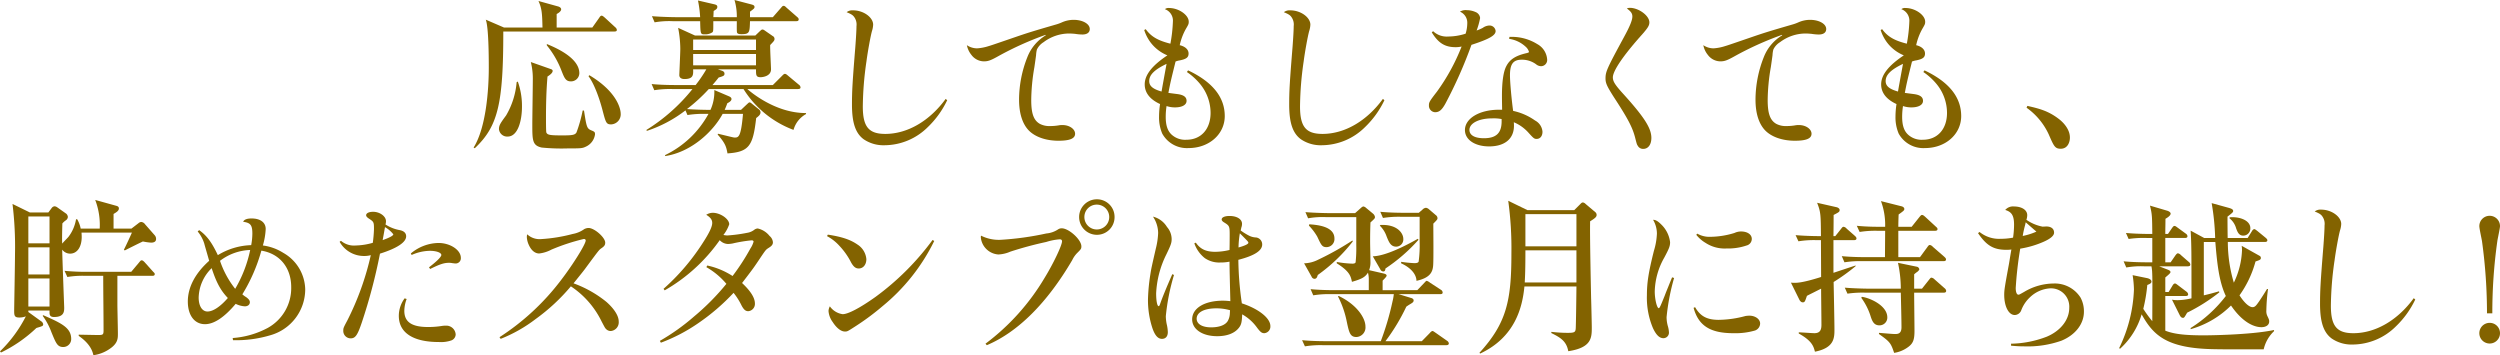 <svg xmlns="http://www.w3.org/2000/svg" viewBox="0 0 614.692 87.335"><defs><style>.cls-1{fill:#836300;}</style></defs><title>アセット 5</title><g id="レイヤー_2" data-name="レイヤー 2"><g id="レイヤー_2-2" data-name="レイヤー 2"><path class="cls-1" d="M151.055,7.749H123.749c0,17.712-1.271,23.287-7.011,28.699l-.287-.164c3.075-4.92,3.731-14.227,3.731-19.68,0-2.706-.041-9.881-.738-11.767l4.469,1.927h9.471c-.082-3.403-.123-4.592-.984-6.52l4.879,1.354c.246.082.697.287.697.697,0,.45-.615.901-1.107,1.147V6.765h8.774l1.681-2.378c.164-.246.328-.533.615-.533.246,0,.574.328.738.451l2.624,2.419a.972.972,0,0,1,.369.615C151.669,7.708,151.342,7.749,151.055,7.749Zm-26.24,25.829a2.014,2.014,0,0,1-2.132-1.845c0-.942.41-1.517,1.763-3.362a19.232,19.232,0,0,0,2.583-8.158l.287-.164a17.832,17.832,0,0,1,1.025,6.19C128.341,29.52,127.397,33.578,124.814,33.578Zm19.188,2.501c-.861.41-1.271.41-4.305.41a49.65,49.65,0,0,1-6.478-.205c-2.337-.491-2.337-1.804-2.337-5.698,0-1.723.123-9.472.123-11.029a16.541,16.541,0,0,0-.492-4.305l5.002,1.763c.123.041.369.164.369.41,0,.328-.246.737-1.271,1.394-.287,3.403-.369,6.766-.369,10.168,0,.533,0,3.28.082,3.567.246.656.984.738,3.977.738,2.337,0,3.075-.082,3.444-.738a34.222,34.222,0,0,0,1.517-5.371h.328c.615,3.977.697,4.387,1.722,4.838.902.369.984.451.984,1.025A3.887,3.887,0,0,1,144.002,36.079Zm-3.649-16.071c-1.271,0-1.599-.861-2.296-2.624a22.611,22.611,0,0,0-3.608-6.232v-.328c2.091.861,7.995,3.362,7.995,7.176A2.045,2.045,0,0,1,140.354,20.008Zm9.963,10.578c-1.271,0-1.353-.369-2.214-3.649-.656-2.501-1.927-6.232-3.403-8.2l.205-.246c7.626,4.552,7.708,9.185,7.708,9.39A2.483,2.483,0,0,1,150.316,30.586Z"/><path class="cls-1" d="M179.283,23.697c.246.123.574.287.574.656,0,.533-.779.902-1.025,1.025-.205.573-.328.901-.656,1.64h4.018l1.476-1.394c.287-.246.451-.451.615-.451a.81.81,0,0,1,.492.246l1.722,1.394a.991.991,0,0,1,.492.779c0,.492-.246.819-1.066,1.435-.779,6.889-1.763,8.323-7.052,8.692-.287-1.518-.451-2.419-2.419-4.633l.082-.205c3.075.737,3.813.942,4.1.942.984,0,1.558-.164,2.05-5.821h-5.002c-2.419,4.469-7.831,9.43-14.145,10.373v-.246a24.023,24.023,0,0,0,10.66-10.127h-.738a23.942,23.942,0,0,0-4.428.286L168.541,27.142a31.656,31.656,0,0,1-9.512,5.043l-.082-.246a44.458,44.458,0,0,0,11.316-10.045h-4.961a23.823,23.823,0,0,0-4.428.287l-.656-1.518c2.501.246,5.371.246,5.822.246H171.042a34.221,34.221,0,0,0,2.624-3.854h-3.239c.041,1.312.082,2.378-2.132,2.378-.656,0-1.271-.246-1.271-.984,0-.164.246-5.453.246-6.478a27.706,27.706,0,0,0-.533-5.125l4.141,1.886h14.842l1.025-.983c.369-.328.492-.492.738-.492a.9.9,0,0,1,.492.205l2.009,1.394a.772.772,0,0,1,.451.697c0,.41-.123.533-1.066,1.517-.041.943.205,5.371.205,5.986,0,1.681-2.05,1.927-2.542,1.927-1.148,0-1.148-.492-1.148-1.927h-9.348l.943.328c.492.164.656.41.656.737,0,.451-.164.574-1.435.943-.533.697-.861,1.066-1.517,1.845H190.025l2.255-2.255c.328-.328.492-.492.697-.492.246,0,.451.164.738.41l2.706,2.255a.903.903,0,0,1,.41.656c0,.369-.369.41-.656.41H183.752c.328.287,6.642,5.945,14.432,5.904v.246a6.376,6.376,0,0,0-3.075,3.895,24.675,24.675,0,0,1-12.3-10.045h-8.528a41.501,41.501,0,0,1-5.371,4.92c2.132.164,4.838.205,5.781.205a10.758,10.758,0,0,0,.943-4.879ZM181.169,4.223A14.46,14.46,0,0,0,180.595,0l4.223,1.106c.574.164.697.328.697.615,0,.328-.123.41-1.107,1.147V4.223h5.617l1.968-2.255c.287-.328.41-.533.697-.533.246,0,.492.246.697.451l2.583,2.255c.246.205.41.369.41.615,0,.41-.328.451-.615.451H184.408c-.082,2.746-.082,3.197-2.091,3.197-.615,0-1.025-.082-1.107-.451-.082-.286-.041-2.255-.041-2.746h-5.781c0,2.46,0,2.501-.246,2.746a3.12,3.12,0,0,1-1.845.492c-1.066,0-1.066-.041-1.148-3.238h-6.765a20.617,20.617,0,0,0-4.428.286l-.656-1.517c2.501.205,5.371.246,5.822.246h6.027a27.845,27.845,0,0,0-.533-4.101l4.059.943c.492.123.697.287.697.615,0,.451-.246.615-.902,1.024-.041.984-.041,1.107-.082,1.518ZM170.427,9.717v2.583h15.457V9.717Zm15.457,6.354V13.283h-15.457v2.788Z"/><path class="cls-1" d="M232.891,24.641a22.536,22.536,0,0,1-4.797,6.642,15.178,15.178,0,0,1-10.619,4.429,8.622,8.622,0,0,1-5.125-1.477c-2.009-1.476-2.87-4.059-2.87-8.527,0-3.362.123-5.453.82-14.104.164-2.132.287-4.223.287-5.166a3.139,3.139,0,0,0-.533-2.214c-.369-.533-.738-.738-1.886-1.23a2.317,2.317,0,0,1,1.599-.45c2.542,0,4.92,1.722,4.92,3.525a5.836,5.836,0,0,1-.287,1.559c-.328,1.147-1.025,4.92-1.353,7.421a80.692,80.692,0,0,0-.902,11.11c0,5.002,1.435,6.766,5.535,6.766,5.453,0,10.906-3.198,14.842-8.61Z"/><path class="cls-1" d="M257.084,8.568a77.91,77.91,0,0,0-11.562,5.207c-1.968,1.107-2.583,1.312-3.649,1.312a3.892,3.892,0,0,1-3.034-1.6,5.445,5.445,0,0,1-1.107-2.378,4.539,4.539,0,0,0,2.501.779,11.486,11.486,0,0,0,2.788-.533c.82-.246.82-.246,6.314-2.132,3.239-1.107,4.1-1.395,10.168-3.157a10.434,10.434,0,0,0,1.517-.533,7.171,7.171,0,0,1,2.952-.655c2.214,0,3.977.983,3.977,2.255,0,.86-.656,1.353-1.845,1.353a12.362,12.362,0,0,1-1.763-.164c-.492-.041-.902-.082-1.558-.082a10.48,10.48,0,0,0-6.191,2.132,4.278,4.278,0,0,0-1.64,1.805,6.836,6.836,0,0,0-.205,1.394c-.123.943-.205,1.477-.41,2.911a49.383,49.383,0,0,0-.779,8.118c0,3.362.615,5.002,2.132,5.863a5.028,5.028,0,0,0,2.501.532,12.581,12.581,0,0,0,2.296-.204,4.703,4.703,0,0,1,.779-.041c1.681,0,3.075.983,3.075,2.132,0,1.188-1.312,1.722-4.1,1.722-3.075,0-5.781-.943-7.339-2.583-1.517-1.599-2.337-4.182-2.337-7.503a28.49,28.49,0,0,1,2.05-10.496,10.789,10.789,0,0,1,4.51-5.33Z"/><path class="cls-1" d="M281.705,7.175c1.353,1.845,2.993,2.788,6.068,3.566a35.82,35.82,0,0,0,.615-5.412,2.999,2.999,0,0,0-1.968-3.074,1.39,1.39,0,0,1,1.025-.287c2.378,0,4.838,1.722,4.838,3.361,0,.533-.041.656-.697,1.764a14.371,14.371,0,0,0-1.517,4.018c1.394.328,2.173,1.107,2.173,2.05,0,.943-.533,1.354-2.132,1.682a4.529,4.529,0,0,0-1.066.287c-1.189,4.797-1.271,5.166-1.763,7.708.574.082.574.082,2.173.287,1.599.204,2.296.737,2.296,1.681,0,.983-1.107,1.599-2.829,1.599a6.515,6.515,0,0,1-2.091-.328,17.136,17.136,0,0,0-.205,2.665c0,2.051.451,3.403,1.394,4.306a4.906,4.906,0,0,0,3.69,1.312c3.608,0,5.945-2.624,5.945-6.601A11.242,11.242,0,0,0,294.948,20.5a15.287,15.287,0,0,0-3.116-2.788l.287-.41c5.986,2.829,9.02,6.56,9.02,11.233,0,4.47-3.854,7.872-8.897,7.872a6.914,6.914,0,0,1-6.478-3.566,10.153,10.153,0,0,1-.779-4.183,20.701,20.701,0,0,1,.246-3.074c-2.501-1.148-3.772-2.788-3.772-4.839,0-2.296,1.763-4.592,5.576-7.134a9.877,9.877,0,0,1-4.059-3.075,10.269,10.269,0,0,1-1.64-3.156Zm.861,12.751c0,1.229.902,1.968,3.034,2.583.082-.492.492-2.788,1.23-6.807C283.837,17.138,282.566,18.408,282.566,19.926Z"/><path class="cls-1" d="M340.393,24.641a22.536,22.536,0,0,1-4.797,6.642,15.178,15.178,0,0,1-10.619,4.429,8.622,8.622,0,0,1-5.125-1.477c-2.009-1.476-2.87-4.059-2.87-8.527,0-3.362.123-5.453.82-14.104.164-2.132.287-4.223.287-5.166a3.139,3.139,0,0,0-.533-2.214c-.369-.533-.738-.738-1.886-1.23a2.317,2.317,0,0,1,1.599-.45c2.542,0,4.92,1.722,4.92,3.525a5.836,5.836,0,0,1-.287,1.559c-.328,1.147-1.025,4.92-1.353,7.421a80.692,80.692,0,0,0-.902,11.11c0,5.002,1.435,6.766,5.535,6.766,5.453,0,10.906-3.198,14.842-8.61Z"/><path class="cls-1" d="M352.365,7.667a4.865,4.865,0,0,0,3.731,1.312,14.259,14.259,0,0,0,4.264-.697,8.856,8.856,0,0,0,.41-2.583,2.945,2.945,0,0,0-1.804-2.829A2.703,2.703,0,0,1,360.688,2.501a5.327,5.327,0,0,1,2.091.45,1.76,1.76,0,0,1,1.148,1.477,17.919,17.919,0,0,1-.861,3.075,10.501,10.501,0,0,0,1.517-.656,2.951,2.951,0,0,1,1.599-.574A1.5,1.5,0,0,1,367.74,7.626c0,1.065-1.517,1.968-5.945,3.402a110.301,110.301,0,0,1-6.396,14.433c-.861,1.558-1.517,2.132-2.542,2.132a1.597,1.597,0,0,1-1.517-1.641c0-.778.082-.983,1.927-3.361a49.698,49.698,0,0,0,6.109-11.152,6.672,6.672,0,0,1-1.435.164c-2.665,0-4.264-.984-5.904-3.649Zm18.778,1.394h.656a11.816,11.816,0,0,1,6.15,1.763,4.681,4.681,0,0,1,2.46,3.772,1.527,1.527,0,0,1-1.476,1.681,1.999,1.999,0,0,1-1.271-.492,5.839,5.839,0,0,0-3.485-1.106c-2.132,0-2.911,1.065-2.911,3.854,0,1.518.369,5.781.779,8.733a14.687,14.687,0,0,1,5.412,2.378,3.387,3.387,0,0,1,1.804,2.747c0,1.065-.574,1.763-1.435,1.763-.574,0-.738-.123-1.927-1.435a10.046,10.046,0,0,0-3.69-2.665,7.319,7.319,0,0,1,.041.86c0,3.198-2.255,5.084-6.109,5.084-3.485,0-5.945-1.64-5.945-4.018,0-2.87,3.567-5.002,8.364-5.002h.779c-.041-2.542-.041-2.788-.041-3.444,0-3.484.369-5.944,1.066-7.257.861-1.681,2.296-2.583,4.92-3.198.533-.123.656-.204.656-.327a2.69,2.69,0,0,0-.779-1.23,7.565,7.565,0,0,0-4.1-1.968ZM366.837,29.109c-3.198,0-5.535,1.189-5.535,2.829,0,1.312,1.312,2.05,3.567,2.05,2.993,0,4.346-1.271,4.346-4.141v-.574A10.288,10.288,0,0,0,366.837,29.109Z"/><path class="cls-1" d="M400.745,1.927c2.173,0,4.797,1.927,4.797,3.566,0,.779-.369,1.354-1.722,2.911-4.674,5.207-7.257,9.021-7.257,10.619,0,.943.492,1.763,2.255,3.731,5.412,5.944,7.216,8.732,7.216,11.151,0,1.641-.779,2.706-2.009,2.706a1.467,1.467,0,0,1-1.312-.737c-.246-.369-.246-.369-.656-1.969-.656-2.583-1.804-4.756-5.207-9.963-1.722-2.706-2.091-3.484-2.091-4.633,0-1.681.328-2.419,4.551-10.209,1.435-2.624,2.05-4.141,2.05-5.043,0-.738-.328-1.23-1.353-1.968A1.727,1.727,0,0,1,400.745,1.927Z"/><path class="cls-1" d="M438.157,8.568a77.91,77.91,0,0,0-11.562,5.207c-1.968,1.107-2.583,1.312-3.649,1.312a3.892,3.892,0,0,1-3.034-1.6,5.445,5.445,0,0,1-1.107-2.378,4.539,4.539,0,0,0,2.501.779,11.486,11.486,0,0,0,2.788-.533c.82-.246.82-.246,6.314-2.132,3.239-1.107,4.1-1.395,10.168-3.157a10.434,10.434,0,0,0,1.517-.533,7.171,7.171,0,0,1,2.952-.655c2.214,0,3.977.983,3.977,2.255,0,.86-.656,1.353-1.845,1.353a12.362,12.362,0,0,1-1.763-.164c-.492-.041-.902-.082-1.558-.082a10.48,10.48,0,0,0-6.191,2.132,4.279,4.279,0,0,0-1.64,1.805,6.836,6.836,0,0,0-.205,1.394c-.123.943-.205,1.477-.41,2.911a49.383,49.383,0,0,0-.779,8.118c0,3.362.615,5.002,2.132,5.863a5.028,5.028,0,0,0,2.501.532,12.581,12.581,0,0,0,2.296-.204,4.703,4.703,0,0,1,.779-.041c1.681,0,3.075.983,3.075,2.132,0,1.188-1.312,1.722-4.1,1.722-3.075,0-5.781-.943-7.339-2.583-1.517-1.599-2.337-4.182-2.337-7.503a28.49,28.49,0,0,1,2.05-10.496,10.789,10.789,0,0,1,4.51-5.33Z"/><path class="cls-1" d="M462.777,7.175c1.353,1.845,2.993,2.788,6.068,3.566a35.82,35.82,0,0,0,.615-5.412,2.999,2.999,0,0,0-1.968-3.074,1.39,1.39,0,0,1,1.025-.287c2.378,0,4.838,1.722,4.838,3.361,0,.533-.041.656-.697,1.764a14.372,14.372,0,0,0-1.517,4.018c1.394.328,2.173,1.107,2.173,2.05,0,.943-.533,1.354-2.132,1.682a4.529,4.529,0,0,0-1.066.287c-1.189,4.797-1.271,5.166-1.763,7.708.574.082.574.082,2.173.287,1.599.204,2.296.737,2.296,1.681,0,.983-1.107,1.599-2.829,1.599a6.515,6.515,0,0,1-2.091-.328,17.138,17.138,0,0,0-.205,2.665c0,2.051.451,3.403,1.394,4.306a4.906,4.906,0,0,0,3.69,1.312c3.608,0,5.945-2.624,5.945-6.601A11.242,11.242,0,0,0,476.021,20.5a15.287,15.287,0,0,0-3.116-2.788l.287-.41c5.986,2.829,9.02,6.56,9.02,11.233,0,4.47-3.854,7.872-8.897,7.872a6.914,6.914,0,0,1-6.478-3.566,10.153,10.153,0,0,1-.779-4.183,20.7,20.7,0,0,1,.246-3.074c-2.501-1.148-3.772-2.788-3.772-4.839,0-2.296,1.763-4.592,5.576-7.134a9.877,9.877,0,0,1-4.059-3.075,10.269,10.269,0,0,1-1.64-3.156Zm.861,12.751c0,1.229.902,1.968,3.034,2.583.082-.492.492-2.788,1.23-6.807C464.91,17.138,463.639,18.408,463.639,19.926Z"/><path class="cls-1" d="M506.689,36.571c-1.435,0-1.681-.614-2.952-3.525a16.512,16.512,0,0,0-5.453-6.561l.205-.451c2.829.656,5.084,1.189,7.708,3.198.328.246,2.747,2.091,2.747,4.592C508.944,34.932,508.411,36.571,506.689,36.571Z"/><path class="cls-1" d="M37.146,59.659a14.785,14.785,0,0,1-2.009-.287c-.656.287-4.182,2.051-4.469,2.215l-.205-.205c.328-.574,1.763-3.69,1.968-4.183H20.049c0,.205.041.574.041,1.066,0,2.378-1.066,4.1-2.87,4.1a2.442,2.442,0,0,1-1.927-.983c.041,2.255.492,14.145.492,14.227,0,.943,0,2.337-2.501,2.337-1.107,0-1.107-.656-1.107-1.271v-.328H6.97v.369l3.116,2.255a1.025,1.025,0,0,1,.533.779.454.454,0,0,1-.328.45c-.328.164-1.148.369-1.353.451a34.099,34.099,0,0,1-8.692,6.027L0,86.392a32.534,32.534,0,0,0,6.355-8.61,4.439,4.439,0,0,1-1.64.287c-1.23,0-1.23-.574-1.23-1.804,0-.41.205-11.686.205-13.899A86.55,86.55,0,0,0,3.075,50.147l4.264,2.091h4.551l.861-1.147a.949.949,0,0,1,.697-.369,1.389,1.389,0,0,1,.615.246l2.255,1.599a1.25,1.25,0,0,1,.369.779,1.108,1.108,0,0,1-.492.82,4.212,4.212,0,0,0-.861.778c-.082,2.829-.082,4.06-.041,4.961.205-.287,1.312-1.394,1.517-1.64a9.727,9.727,0,0,0,1.886-4.346h.287a7.463,7.463,0,0,1,.861,2.296h4.674a17.25,17.25,0,0,0-1.107-7.053l5.166,1.436c.328.082.656.246.656.656,0,.573-.615.942-1.312,1.353v3.608h4.387L34.071,54.862a1.097,1.097,0,0,1,.697-.287,1.344,1.344,0,0,1,.902.574l2.378,2.706a1.351,1.351,0,0,1,.328.902C38.376,59.372,37.925,59.659,37.146,59.659ZM12.177,53.223H6.97v6.601h5.207Zm0,7.585H6.97v6.683h5.207Zm0,7.667H6.97V75.362h5.207ZM15.58,85.325c-1.476,0-1.804-.901-2.952-3.689a16.345,16.345,0,0,0-2.132-3.978l.123-.164c4.469,1.969,6.888,3.075,6.888,5.863A1.959,1.959,0,0,1,15.58,85.325Zm21.812-17.507H28.864v7.134c0,1.025.123,5.986.123,7.094,0,1.188,0,2.419-2.132,3.812A9.109,9.109,0,0,1,22.96,87.335c-.492-2.542-2.747-4.142-3.608-4.757V82.292c.697,0,4.1.082,4.879.082,1.148,0,1.23-.164,1.23-1.189,0-3.69-.082-9.635-.082-13.366H20.992a22.354,22.354,0,0,0-4.428.287l-.697-1.517A56.054,56.054,0,0,0,21.73,66.835H32.267l1.927-2.297c.369-.45.451-.532.656-.532.246,0,.492.246.697.451l2.091,2.337c.287.286.41.368.41.614C38.048,67.818,37.638,67.818,37.392,67.818Z"/><path class="cls-1" d="M48.97,56.585c1.886,1.353,3.075,2.951,4.592,6.149a16.656,16.656,0,0,1,8.2-2.46,16.017,16.017,0,0,0,.287-2.829c0-2.091-.451-2.665-2.255-2.911.205-.532.902-.819,2.05-.819,2.173,0,3.485.983,3.485,2.583a16.866,16.866,0,0,1-.697,4.059,12.32,12.32,0,0,1,5.002,1.804,10.557,10.557,0,0,1,5.412,8.979,11.746,11.746,0,0,1-8.528,11.274,29.215,29.215,0,0,1-9.225,1.23l-.082-.533a21.514,21.514,0,0,0,8.651-2.501,11.179,11.179,0,0,0,5.74-10.004c0-4.797-2.829-8.241-7.339-8.979a41.658,41.658,0,0,1-4.674,10.741,6.159,6.159,0,0,0,.943.697c.615.451.902.82.902,1.23,0,.614-.492,1.024-1.23,1.024a5.676,5.676,0,0,1-2.255-.614c-2.788,3.32-5.33,5.002-7.544,5.002-2.583,0-4.223-2.174-4.223-5.576,0-3.485,1.804-6.93,5.248-10.004-.738-2.583-1.148-3.978-1.189-4.183a8.69,8.69,0,0,0-1.64-3.034Zm-.123,16.563c0,2.091.861,3.444,2.173,3.444,1.353,0,3.157-1.189,5.002-3.321-1.763-1.845-2.829-3.812-3.977-7.339A10.465,10.465,0,0,0,48.847,73.148Zm5.248-9.02a22.963,22.963,0,0,0,3.731,6.888,31.389,31.389,0,0,0,3.69-9.553A12.911,12.911,0,0,0,54.095,64.129Z"/><path class="cls-1" d="M83.833,59.209a4.944,4.944,0,0,0,3.69,1.147,16.065,16.065,0,0,0,4.141-.656,31.674,31.674,0,0,0,.287-3.361c0-1.723-.041-1.805-1.23-2.583-.451-.287-.697-.574-.697-.82,0-.533.697-.861,1.722-.861,1.64,0,3.157,1.107,3.157,2.296a2.56,2.56,0,0,1-.123.82A9.469,9.469,0,0,0,98.306,56.585c1.025.204,1.558.737,1.558,1.517,0,1.476-2.255,2.952-6.437,4.264a135.034,135.034,0,0,1-4.469,16.934c-1.066,3.156-1.599,3.895-2.747,3.895a1.824,1.824,0,0,1-1.804-1.927c0-.574.041-.697.984-2.46a68.836,68.836,0,0,0,5.781-16.072,5.981,5.981,0,0,1-1.64.205,6.865,6.865,0,0,1-6.027-3.485Zm12.874-1.6a6.914,6.914,0,0,0-2.05-1.763c-.246,1.435-.246,1.435-.574,3.198C95.805,58.43,96.707,57.938,96.707,57.609Zm3.28,15.908a8.641,8.641,0,0,0-.574,2.911c0,2.747,1.845,3.977,5.822,3.977a21.435,21.435,0,0,0,3.567-.287,4.978,4.978,0,0,1,.738-.041,2.303,2.303,0,0,1,2.501,2.174,1.628,1.628,0,0,1-1.025,1.435,7.79,7.79,0,0,1-3.116.41c-6.355,0-9.84-2.296-9.84-6.438a7.222,7.222,0,0,1,1.435-4.305Zm1.025-11.193a10.815,10.815,0,0,1,6.806-2.583c2.87,0,5.494,1.723,5.494,3.649a1.281,1.281,0,0,1-1.353,1.394c-.123,0-.369-.041-.738-.082a3.705,3.705,0,0,0-.861-.082c-1.148,0-2.214.328-4.592,1.518l-.287-.41c1.886-1.435,3.034-2.583,3.034-3.034,0-.574-1.23-1.024-2.829-1.024a11.332,11.332,0,0,0-4.469,1.024Z"/><path class="cls-1" d="M122.815,82.906a59.133,59.133,0,0,0,15.088-13.98c2.911-3.772,6.109-8.897,6.109-9.799,0-.205-.164-.369-.451-.369a49.646,49.646,0,0,0-7.995,2.624,8.314,8.314,0,0,1-2.993.942c-1.025,0-1.927-.737-2.542-2.091a5.159,5.159,0,0,1-.492-1.886,2.826,2.826,0,0,1,.082-.738,4.457,4.457,0,0,0,3.239,1.189,39.117,39.117,0,0,0,7.954-1.271,6.958,6.958,0,0,0,2.829-1.188,2.434,2.434,0,0,1,1.066-.287c1.435,0,4.1,2.337,4.1,3.607,0,.574-.205.902-1.025,1.436-.533.41-.533.41-3.69,4.674-.492.697-1.066,1.394-3.075,3.895a27.804,27.804,0,0,1,8.118,4.593c1.886,1.681,2.993,3.402,2.993,4.797a2.15,2.15,0,0,1-1.968,2.337,1.583,1.583,0,0,1-1.107-.451c-.287-.287-.287-.287-1.148-1.927a21.757,21.757,0,0,0-7.544-8.61,47.481,47.481,0,0,1-8.651,8.036,35.907,35.907,0,0,1-8.61,4.879Z"/><path class="cls-1" d="M163.147,71.017a53.846,53.846,0,0,0,9.43-10.947c1.804-2.747,2.542-4.305,2.542-5.248,0-.778-.41-1.353-1.476-2.009a3.078,3.078,0,0,1,1.599-.492c1.886,0,4.059,1.518,4.059,2.829a8.909,8.909,0,0,1-1.435,2.624,6.451,6.451,0,0,0,.943.123,37.277,37.277,0,0,0,4.92-.656,3.746,3.746,0,0,0,1.722-.737,1.515,1.515,0,0,1,.861-.328,5.151,5.151,0,0,1,2.911,1.845,2.229,2.229,0,0,1,.82,1.558c0,.533-.287.902-1.025,1.354-.697.451-.697.451-1.845,2.132-1.886,2.829-1.886,2.829-4.715,6.52,2.132,2.009,3.157,3.648,3.157,5.043a1.789,1.789,0,0,1-1.64,1.886c-.656,0-1.066-.369-1.599-1.312a16.346,16.346,0,0,0-2.009-3.197,52.004,52.004,0,0,1-8.569,7.38,41.89,41.89,0,0,1-9.307,4.879l-.246-.451a52.374,52.374,0,0,0,8.446-6.027,58.298,58.298,0,0,0,7.913-7.995,18.245,18.245,0,0,0-4.92-4.1l.205-.41a18.651,18.651,0,0,1,6.232,2.583,53.82,53.82,0,0,0,4.387-6.765,5.697,5.697,0,0,0,.779-1.682c0-.204-.205-.327-.451-.327a35.378,35.378,0,0,0-4.715.778,7.398,7.398,0,0,1-1.107.123,2.87,2.87,0,0,1-2.05-.942,42.128,42.128,0,0,1-13.53,12.341Z"/><path class="cls-1" d="M203.549,57.691c3.485.533,5.535,1.23,7.257,2.419a4.734,4.734,0,0,1,2.214,3.608c0,1.353-.779,2.296-1.886,2.296-.738,0-1.271-.41-1.886-1.518a17.302,17.302,0,0,0-2.829-4.018,11.167,11.167,0,0,0-3.075-2.419ZM229.707,59.25a47.823,47.823,0,0,1-12.71,16.03,60.974,60.974,0,0,1-6.683,4.961c-1.968,1.271-1.968,1.271-2.583,1.271-.943,0-2.05-.861-2.993-2.337a5.2,5.2,0,0,1-1.025-2.706,2.75,2.75,0,0,1,.328-1.148,4.631,4.631,0,0,0,3.157,1.928c1.353,0,4.346-1.6,8.036-4.224a65.137,65.137,0,0,0,14.063-14.021Z"/><path class="cls-1" d="M242.31,84.506a55.591,55.591,0,0,0,14.514-16.154c2.214-3.608,4.305-8.036,4.305-9.02,0-.328-.205-.492-.574-.492a14.693,14.693,0,0,0-3.321.655A89.163,89.163,0,0,0,248.419,61.874a8.189,8.189,0,0,1-2.952.696,4.651,4.651,0,0,1-4.305-4.182,2.208,2.208,0,0,1,.041-.451,9.711,9.711,0,0,0,4.838,1.025A72.325,72.325,0,0,0,257.275,57.404a6.136,6.136,0,0,0,2.911-1.024,1.611,1.611,0,0,1,.861-.246c1.763,0,4.838,2.788,4.838,4.428,0,.615-.082.697-1.107,1.722a6.514,6.514,0,0,0-1.148,1.682C257.48,74.461,250.305,81.636,242.638,84.875ZM274.044,53.346a4.331,4.331,0,0,1-4.346,4.387,4.366,4.366,0,1,1,0-8.732A4.322,4.322,0,0,1,274.044,53.346Zm-7.421,0a3.055,3.055,0,1,0,3.034-3.034A3.037,3.037,0,0,0,266.623,53.346Z"/><path class="cls-1" d="M288.656,67.613a52.384,52.384,0,0,0-2.009,10.127,10.245,10.245,0,0,0,.287,2.255,8.816,8.816,0,0,1,.205,1.682c0,1.024-.533,1.64-1.435,1.64-.984,0-1.722-.82-2.337-2.583a22.13,22.13,0,0,1-1.107-7.052,45.734,45.734,0,0,1,.574-6.15c.246-1.558.246-1.558,1.353-6.396a18.358,18.358,0,0,0,.574-3.854,7.351,7.351,0,0,0-1.271-4.018,5.602,5.602,0,0,1,3.444,2.542,4.573,4.573,0,0,1,1.148,2.952c0,.942-.164,1.435-1.312,3.812a23.85,23.85,0,0,0-2.501,9.554c0,1.804.246,3.156.615,3.156.123,0,.205-.123.328-.451.533-1.558,1.558-4.059,3.034-7.421Zm5.371-7.954c1.107,1.6,2.501,2.255,4.797,2.255a15.334,15.334,0,0,0,3.485-.45c.041-1.312.041-3.813.041-3.813,0-2.009-.082-2.173-1.353-2.952q-.615-.369-.615-.737c0-.533.779-.861,1.927-.861,1.804,0,3.075.779,3.075,1.927a2.526,2.526,0,0,1-.164.902l-.164.738a14.864,14.864,0,0,0,2.05,1.271,4.109,4.109,0,0,0,1.763.451,1.719,1.719,0,0,1,1.476,1.722c0,1.518-1.886,2.747-5.863,3.772a79.106,79.106,0,0,0,.861,10.701c4.141,1.353,7.011,3.648,7.011,5.575a1.63,1.63,0,0,1-1.476,1.764c-.615,0-.943-.246-1.763-1.312a11.167,11.167,0,0,0-3.69-3.321c-.082,1.928-.205,2.543-.82,3.321-1.025,1.312-2.87,2.05-5.33,2.05-3.608,0-6.15-1.681-6.15-4.141,0-2.747,3.034-4.592,7.585-4.592a15.941,15.941,0,0,1,1.804.123c-.123-5.043-.205-8.282-.205-9.717a10.528,10.528,0,0,1-2.173.204,6.267,6.267,0,0,1-3.895-1.065,7.959,7.959,0,0,1-2.583-3.649Zm5.043,16.154c-2.993,0-4.838.984-4.838,2.542,0,1.312,1.353,2.132,3.567,2.132,2.009,0,3.526-.574,4.1-1.599a4.094,4.094,0,0,0,.492-1.763c0-.164.041-.697.041-.82a.04.04,0,0,0-.041-.041A12.174,12.174,0,0,0,299.07,75.813Zm7.872-16.113c0-.246,0-.246-2.091-2.337a22.932,22.932,0,0,0-.328,3.485C306.163,60.397,306.942,59.987,306.942,59.7Z"/><path class="cls-1" d="M348.484,71.345l1.722-1.804c.246-.246.41-.492.615-.492a2.544,2.544,0,0,1,.779.451l2.706,1.763a.814.814,0,0,1,.41.656c0,.368-.328.409-.656.409H343.892l2.952.902c.328.082.738.246.738.656s-.41.615-.656.779a12.997,12.997,0,0,0-1.148.737,48.272,48.272,0,0,1-5.125,8.487h8.938l1.968-2.009c.123-.164.451-.492.656-.492s.533.287.738.41l2.87,2.009a.882.882,0,0,1,.41.615c0,.41-.41.451-.656.451H325.278a23.862,23.862,0,0,0-4.428.286l-.697-1.517c2.501.246,5.412.246,5.863.246h13.489a67.7,67.7,0,0,0,2.87-9.717,12.517,12.517,0,0,0,.328-1.846h-15.375a23.823,23.823,0,0,0-4.428.287l-.656-1.517c2.46.246,5.371.246,5.822.246h8.487V68.557a5.9,5.9,0,0,0-.205-1.518c-.697,1.107-1.517,1.559-3.936,2.256-.287-1.395-.574-2.583-3.731-4.552V64.416a26.666,26.666,0,0,0,3.813.409c.533,0,.738-.123.82-.328a32.592,32.592,0,0,0,.164-4.141V53.387h-7.421a20.595,20.595,0,0,0-4.428.287l-.656-1.518c2.46.205,5.371.246,5.822.246h6.396l1.148-1.024c.287-.246.615-.615.902-.615a1.291,1.291,0,0,1,.615.328l1.681,1.394a1.36,1.36,0,0,1,.533.861c0,.369-.123.451-1.107,1.353-.041,1.107-.082,2.583-.082,4.756,0,.779.082,4.142.082,4.839a5.404,5.404,0,0,1-.328,2.132l3.567.819c.328.082.738.205.738.533,0,.287-.779.984-.984,1.23v2.337ZM332.617,59.372a41.309,41.309,0,0,1-8.61,8.241c-.123.41-.246.943-.82.943a.808.808,0,0,1-.697-.533L320.645,64.743a8.012,8.012,0,0,0,3.485-.901,68.746,68.746,0,0,0,8.405-4.715ZM321.916,55.149c1.681.123,6.191.41,6.191,3.485a1.982,1.982,0,0,1-1.927,2.132c-1.107,0-1.312-.492-2.296-2.583a13.987,13.987,0,0,0-2.05-2.706Zm7.257,17.63c4.387,2.091,6.56,5.371,6.56,7.503a2.355,2.355,0,0,1-2.214,2.583c-1.558,0-1.804-1.065-2.378-3.771a23.487,23.487,0,0,0-2.173-6.232ZM348.771,58.963a41.821,41.821,0,0,1-8.118,7.052c-.041.369-.123.738-.533.738a.851.851,0,0,1-.738-.533l-1.845-3.198c3.157-.082,8.036-2.583,11.07-4.305Zm-9.348-3.649c4.141-.205,5.617,2.05,5.617,3.403a1.773,1.773,0,0,1-1.763,1.927c-1.353,0-1.804-1.189-2.337-2.501a6.778,6.778,0,0,0-1.681-2.665Zm5.084-2.009a24.383,24.383,0,0,0-4.469.287l-.656-1.518c2.501.246,5.412.246,5.863.246h3.608l.943-.819a1.304,1.304,0,0,1,.82-.41,1.405,1.405,0,0,1,.738.369l1.681,1.435a.937.937,0,0,1,.41.779c0,.287-.205.492-1.025,1.312,0,1.641.082,8.815-.041,10.291-.123,1.6-.738,3.034-4.1,3.772-.041-1.764-1.599-3.321-3.772-4.306V64.375a30.91,30.91,0,0,0,3.239.327c.656,0,.943-.123,1.066-.368a30.133,30.133,0,0,0,.246-4.921v-6.108Z"/><path class="cls-1" d="M387.077,51.664l1.476-1.476c.205-.205.369-.41.656-.41a1.187,1.187,0,0,1,.656.369l2.378,2.009a.876.876,0,0,1,.328.697c0,.492-.41.82-1.599,1.558-.082,3.608.164,14.802.246,18.942.041.943.164,6.396.164,7.134,0,2.501,0,5.002-5.781,5.863-.451-2.542-2.05-3.403-4.182-4.469l.041-.287a34.333,34.333,0,0,0,3.895.246c1.804,0,2.05-.123,2.091-1.271.041-1.024.123-5.658.164-10.127h-12.792c-.492,5.125-2.296,12.464-10.865,16.482l-.205-.164c6.724-7.339,7.872-12.915,7.872-24.437a86.044,86.044,0,0,0-.779-12.956l4.715,2.296ZM375.063,61.546c0,4.592-.082,6.396-.164,7.913h12.71V61.546Zm0-8.897v7.913h12.546V52.648Z"/><path class="cls-1" d="M411.62,68.352a53.811,53.811,0,0,0-1.845,9.594,8.139,8.139,0,0,0,.328,2.296,6.193,6.193,0,0,1,.246,1.395,1.362,1.362,0,0,1-1.353,1.517c-.984,0-1.804-.819-2.583-2.501a19.208,19.208,0,0,1-1.476-8.077c0-3.115.41-5.657,1.722-10.905a16.734,16.734,0,0,0,.738-4.224,6.685,6.685,0,0,0-.943-3.402c.615,0,1.148.286,2.05,1.188a7.246,7.246,0,0,1,2.132,4.305c0,.943-.205,1.518-1.435,3.813a17.593,17.593,0,0,0-2.337,8.323c0,1.845.533,4.1.984,4.1.205,0,.41-.451,1.435-2.993.492-1.312.574-1.435,1.271-3.197.205-.492.41-.984.574-1.395Zm5.166,7.175c1.271,2.214,2.911,3.116,5.781,3.116a26.284,26.284,0,0,0,6.601-.943,6.316,6.316,0,0,1,.984-.082c1.435,0,2.624.861,2.624,1.928a1.873,1.873,0,0,1-1.271,1.722,17.262,17.262,0,0,1-5.33.656c-5.658,0-8.569-1.846-9.758-6.232Zm.533-18.081a6.046,6.046,0,0,0,3.321.779,20.839,20.839,0,0,0,5.822-.943,3.808,3.808,0,0,1,1.599-.369c1.599,0,2.665.738,2.665,1.846a1.677,1.677,0,0,1-1.271,1.599,14.219,14.219,0,0,1-4.961.738,8.575,8.575,0,0,1-5.166-1.395,8.266,8.266,0,0,1-2.255-1.968Z"/><path class="cls-1" d="M455.805,59.045h-5.002v8.035c.861-.286,4.674-1.558,5.453-1.804v.164a48.063,48.063,0,0,1-5.412,3.896c.041,1.845.205,10.004.205,11.644,0,2.05,0,4.551-4.797,5.494-.328-1.271-.697-2.665-3.977-4.469v-.287c.615,0,3.321.205,3.854.205,1.435,0,1.722-.902,1.722-2.051,0-1.394-.082-7.626-.082-8.896-2.501,1.27-2.788,1.394-3.485,1.763-.492,1.436-.533,1.6-1.066,1.6-.369,0-.697-.41-.82-.697L440.348,69.5c1.189.082,2.337.204,7.421-1.395,0-1.435-.041-7.749-.041-9.061h-1.107a23.496,23.496,0,0,0-4.428.287l-.697-1.518c2.337.205,4.92.246,6.232.246-.041-5.289-.041-5.904-.943-8.2l4.879,1.107c.123.041.656.246.656.656,0,.45-.123.532-1.476,1.23,0,.943,0,2.05-.041,5.207h.451l1.435-1.804c.287-.369.369-.492.615-.492a1.212,1.212,0,0,1,.738.451l2.009,1.763c.205.205.41.369.41.656C456.461,59.004,456.092,59.045,455.805,59.045Zm22.058,5.166H457.978a24.494,24.494,0,0,0-4.469.286l-.656-1.517c2.501.246,5.412.246,5.863.246h4.756c0-1.025.041-5.535.041-6.478H461.668a23.851,23.851,0,0,0-4.428.286l-.697-1.517c2.501.246,4.756.246,5.863.246h1.107a16.826,16.826,0,0,0-1.025-6.314l5.043,1.271c.205.041.697.246.697.656,0,.327-.123.45-1.394,1.353-.041.574-.082,2.337-.082,3.034h3.28l1.927-2.419c.246-.287.41-.492.615-.492.287,0,.533.246.779.451l2.624,2.419c.287.246.41.369.41.615,0,.369-.369.41-.656.41h-8.979v6.478H472.082l1.804-2.46c.205-.287.369-.533.615-.533a1.303,1.303,0,0,1,.738.451l2.829,2.46c.246.246.41.369.41.656C478.478,64.17,478.109,64.211,477.863,64.211Zm.041,7.749H470.647c0,1.476.082,8.035.082,9.389,0,2.173-.328,3.075-1.558,3.977a7.684,7.684,0,0,1-3.444,1.436c-.82-2.378-.943-2.665-3.731-4.633v-.287c.615.041,3.321.287,3.895.287.656,0,1.64,0,1.64-1.641,0-1.804-.123-6.519-.164-8.527h-8.692a25.23,25.23,0,0,0-4.428.245l-.656-1.476c2.46.205,5.371.246,5.822.246h7.954a30.854,30.854,0,0,0-.697-6.355l4.551.943a.781.781,0,0,1,.697.656c0,.164-.328.492-.492.615a6.362,6.362,0,0,0-.779.614v3.526h1.927l1.722-2.173c.328-.41.41-.533.615-.533a1.347,1.347,0,0,1,.738.41l2.46,2.173a.969.969,0,0,1,.41.656C478.519,71.919,478.15,71.96,477.904,71.96Zm-15.785,8.035c-1.271,0-1.722-.86-2.132-2.091a15.461,15.461,0,0,0-2.337-4.674l.123-.246c1.845.205,6.273,2.091,6.273,5.043A1.908,1.908,0,0,1,462.119,79.995Z"/><path class="cls-1" d="M486.723,57.035a7.617,7.617,0,0,0,5.166,1.682,16.199,16.199,0,0,0,3.075-.287,22.036,22.036,0,0,0,.246-3.157c0-2.214-.533-3.157-2.173-3.648a2.524,2.524,0,0,1,2.132-.861c1.927,0,3.28.861,3.28,2.132a3.744,3.744,0,0,1-.205,1.148,10.374,10.374,0,0,0,3.977,1.681h.082c.164,0,.779-.041.82-.041,1.23,0,1.927.574,1.927,1.517,0,.738-.861,1.477-2.501,2.214a23.467,23.467,0,0,1-5.822,1.723,91.156,91.156,0,0,0-1.107,9.676c0,.984.246,1.64.656,1.64.205,0,.205,0,1.435-.696a14.321,14.321,0,0,1,7.257-2.051,7.492,7.492,0,0,1,6.601,3.485,7.132,7.132,0,0,1,.82,3.444c0,3.034-2.132,5.74-5.535,7.134a24.921,24.921,0,0,1-9.143,1.394c-1.066,0-1.763-.041-3.239-.164v-.491a25.639,25.639,0,0,0,8.774-1.723c3.403-1.435,5.535-4.141,5.535-7.093a4.5,4.5,0,0,0-4.633-4.797,7.817,7.817,0,0,0-5.002,2.173,8.415,8.415,0,0,0-2.173,3.239,1.754,1.754,0,0,1-1.599,1.147c-1.476,0-2.583-2.091-2.583-4.961,0-1.188.123-1.927,1.148-7.503.123-.655.205-1.312.615-3.648a7.385,7.385,0,0,1-1.189.082c-3.198,0-4.92-1.025-7.011-4.101Zm13.981-.082c-1.517-1.312-1.517-1.312-2.624-2.296-.041.246-.123.451-.123.574a24.343,24.343,0,0,0-.615,2.788A16.138,16.138,0,0,0,500.704,56.953Z"/><path class="cls-1" d="M556.587,85.899c-9.307,0-9.799,0-12.054-.041-12.013-.164-15.129-3.566-17.958-8.569a18.433,18.433,0,0,1-5.289,8.446l-.246-.123A35.743,35.743,0,0,0,524.689,71.181a25.116,25.116,0,0,0-.328-3.526l3.608.738c.533.123,1.025.41,1.025.861,0,.328-.287.532-1.025.819a39.276,39.276,0,0,1-.984,5.863,28.693,28.693,0,0,0,2.214,3.034c.041-9.594.041-10.66-.041-12.218a9.856,9.856,0,0,0-.164-1.271H527.231a20.596,20.596,0,0,0-4.428.287l-.656-1.517c2.501.245,5.371.245,5.822.245h1.23V58.512h-1.394a25.103,25.103,0,0,0-4.428.246l-.656-1.477c2.255.205,4.715.246,6.478.246-.041-4.346-.041-4.838-.574-6.97l4.305,1.27c.123.041.779.287.779.697,0,.492-.779.984-1.271,1.271,0,1.353-.041,2.419-.041,3.73h.656l.984-1.435c.369-.533.492-.533.615-.533.205,0,.328.082.82.451l1.968,1.435a.875.875,0,0,1,.41.615c0,.41-.369.451-.615.451H532.397v5.985h1.312l1.189-1.722c.164-.205.369-.492.615-.492a1.398,1.398,0,0,1,.738.451l1.886,1.641a.912.912,0,0,1,.41.655c0,.41-.369.451-.615.451h-7.052l2.009.779c.492.205.779.328.779.656,0,.245-.451.614-1.271,1.312V71.796h.82l.943-1.559c.082-.164.328-.533.615-.533.205,0,.328.123.779.451l2.05,1.559a.958.958,0,0,1,.41.655c0,.369-.369.41-.615.41h-5.002v8.528c2.378.943,5.494,1.147,9.594,1.147.615,0,11.316-.081,17.138-1.312v.287A8.873,8.873,0,0,0,556.587,85.899Zm-.533-5.453c-.574,0-3.854,0-7.503-5.33a22.88,22.88,0,0,1-9.922,5.822v-.287a32.713,32.713,0,0,0,8.651-7.872c-1.722-3.607-2.173-8.363-2.583-13.284h-2.829V72.615c1.271-.287,2.296-.573,3.731-.983l.082.246a43.925,43.925,0,0,1-7.913,5.002c-.656,1.147-.738,1.271-1.025,1.271-.451,0-.656-.41-.779-.615l-1.927-3.854a6.913,6.913,0,0,0,1.435.123,16.243,16.243,0,0,0,3.362-.451c0-11.685,0-12.997-.205-16.646l3.321,1.804h2.706a58.465,58.465,0,0,0-.861-8.569l4.305,1.189c.369.123.984.287.984.737,0,.287-.123.41-1.394,1.395,0,1.106,0,2.337.041,5.248h4.92l1.025-1.641c.082-.163.328-.532.615-.532.164,0,.41.205.738.45l2.05,1.682c.164.164.41.328.41.615,0,.368-.369.409-.656.409h-9.061A35.077,35.077,0,0,0,549.248,69.5a19.935,19.935,0,0,0,2.009-7.913,6.702,6.702,0,0,0-.082-1.148l4.469,2.501a.562.562,0,0,1,.246.533c0,.369-.328.492-1.312.82a25.876,25.876,0,0,1-3.936,8.322c1.476,2.296,2.624,2.911,3.198,2.911.615,0,.902-.41,1.599-1.394.779-1.148,1.394-2.132,1.968-3.075h.246a45.918,45.918,0,0,0-.41,5.289,2.723,2.723,0,0,0,.287,1.435c.369.779.41.902.41,1.271C557.94,79.995,557.038,80.446,556.054,80.446ZM551.585,57.938c-1.107,0-1.435-.902-1.763-1.763a4.771,4.771,0,0,0-1.64-2.501l.041-.246c2.583-.205,5.084.819,5.084,2.665A1.762,1.762,0,0,1,551.585,57.938Z"/><path class="cls-1" d="M593.856,73.641a22.536,22.536,0,0,1-4.797,6.642,15.178,15.178,0,0,1-10.619,4.429,8.622,8.622,0,0,1-5.125-1.477c-2.009-1.476-2.87-4.059-2.87-8.527,0-3.362.123-5.453.82-14.104.164-2.132.287-4.223.287-5.166a3.139,3.139,0,0,0-.533-2.214c-.369-.533-.738-.738-1.886-1.23a2.317,2.317,0,0,1,1.599-.45c2.542,0,4.92,1.722,4.92,3.525a5.836,5.836,0,0,1-.287,1.559c-.328,1.147-1.025,4.92-1.353,7.421a80.692,80.692,0,0,0-.902,11.11c0,5.002,1.435,6.766,5.535,6.766,5.453,0,10.906-3.198,14.842-8.61Z"/><path class="cls-1" d="M611.495,77.044A130.197,130.197,0,0,0,610.264,59.291c-.082-.533-.656-3.116-.656-3.69a2.542,2.542,0,1,1,5.084,0c0,.533-.574,3.075-.656,3.69A125.763,125.763,0,0,0,612.806,77.044Zm3.198,4.879a2.542,2.542,0,1,1-2.542-2.542A2.528,2.528,0,0,1,614.692,81.923Z"/></g></g></svg>
